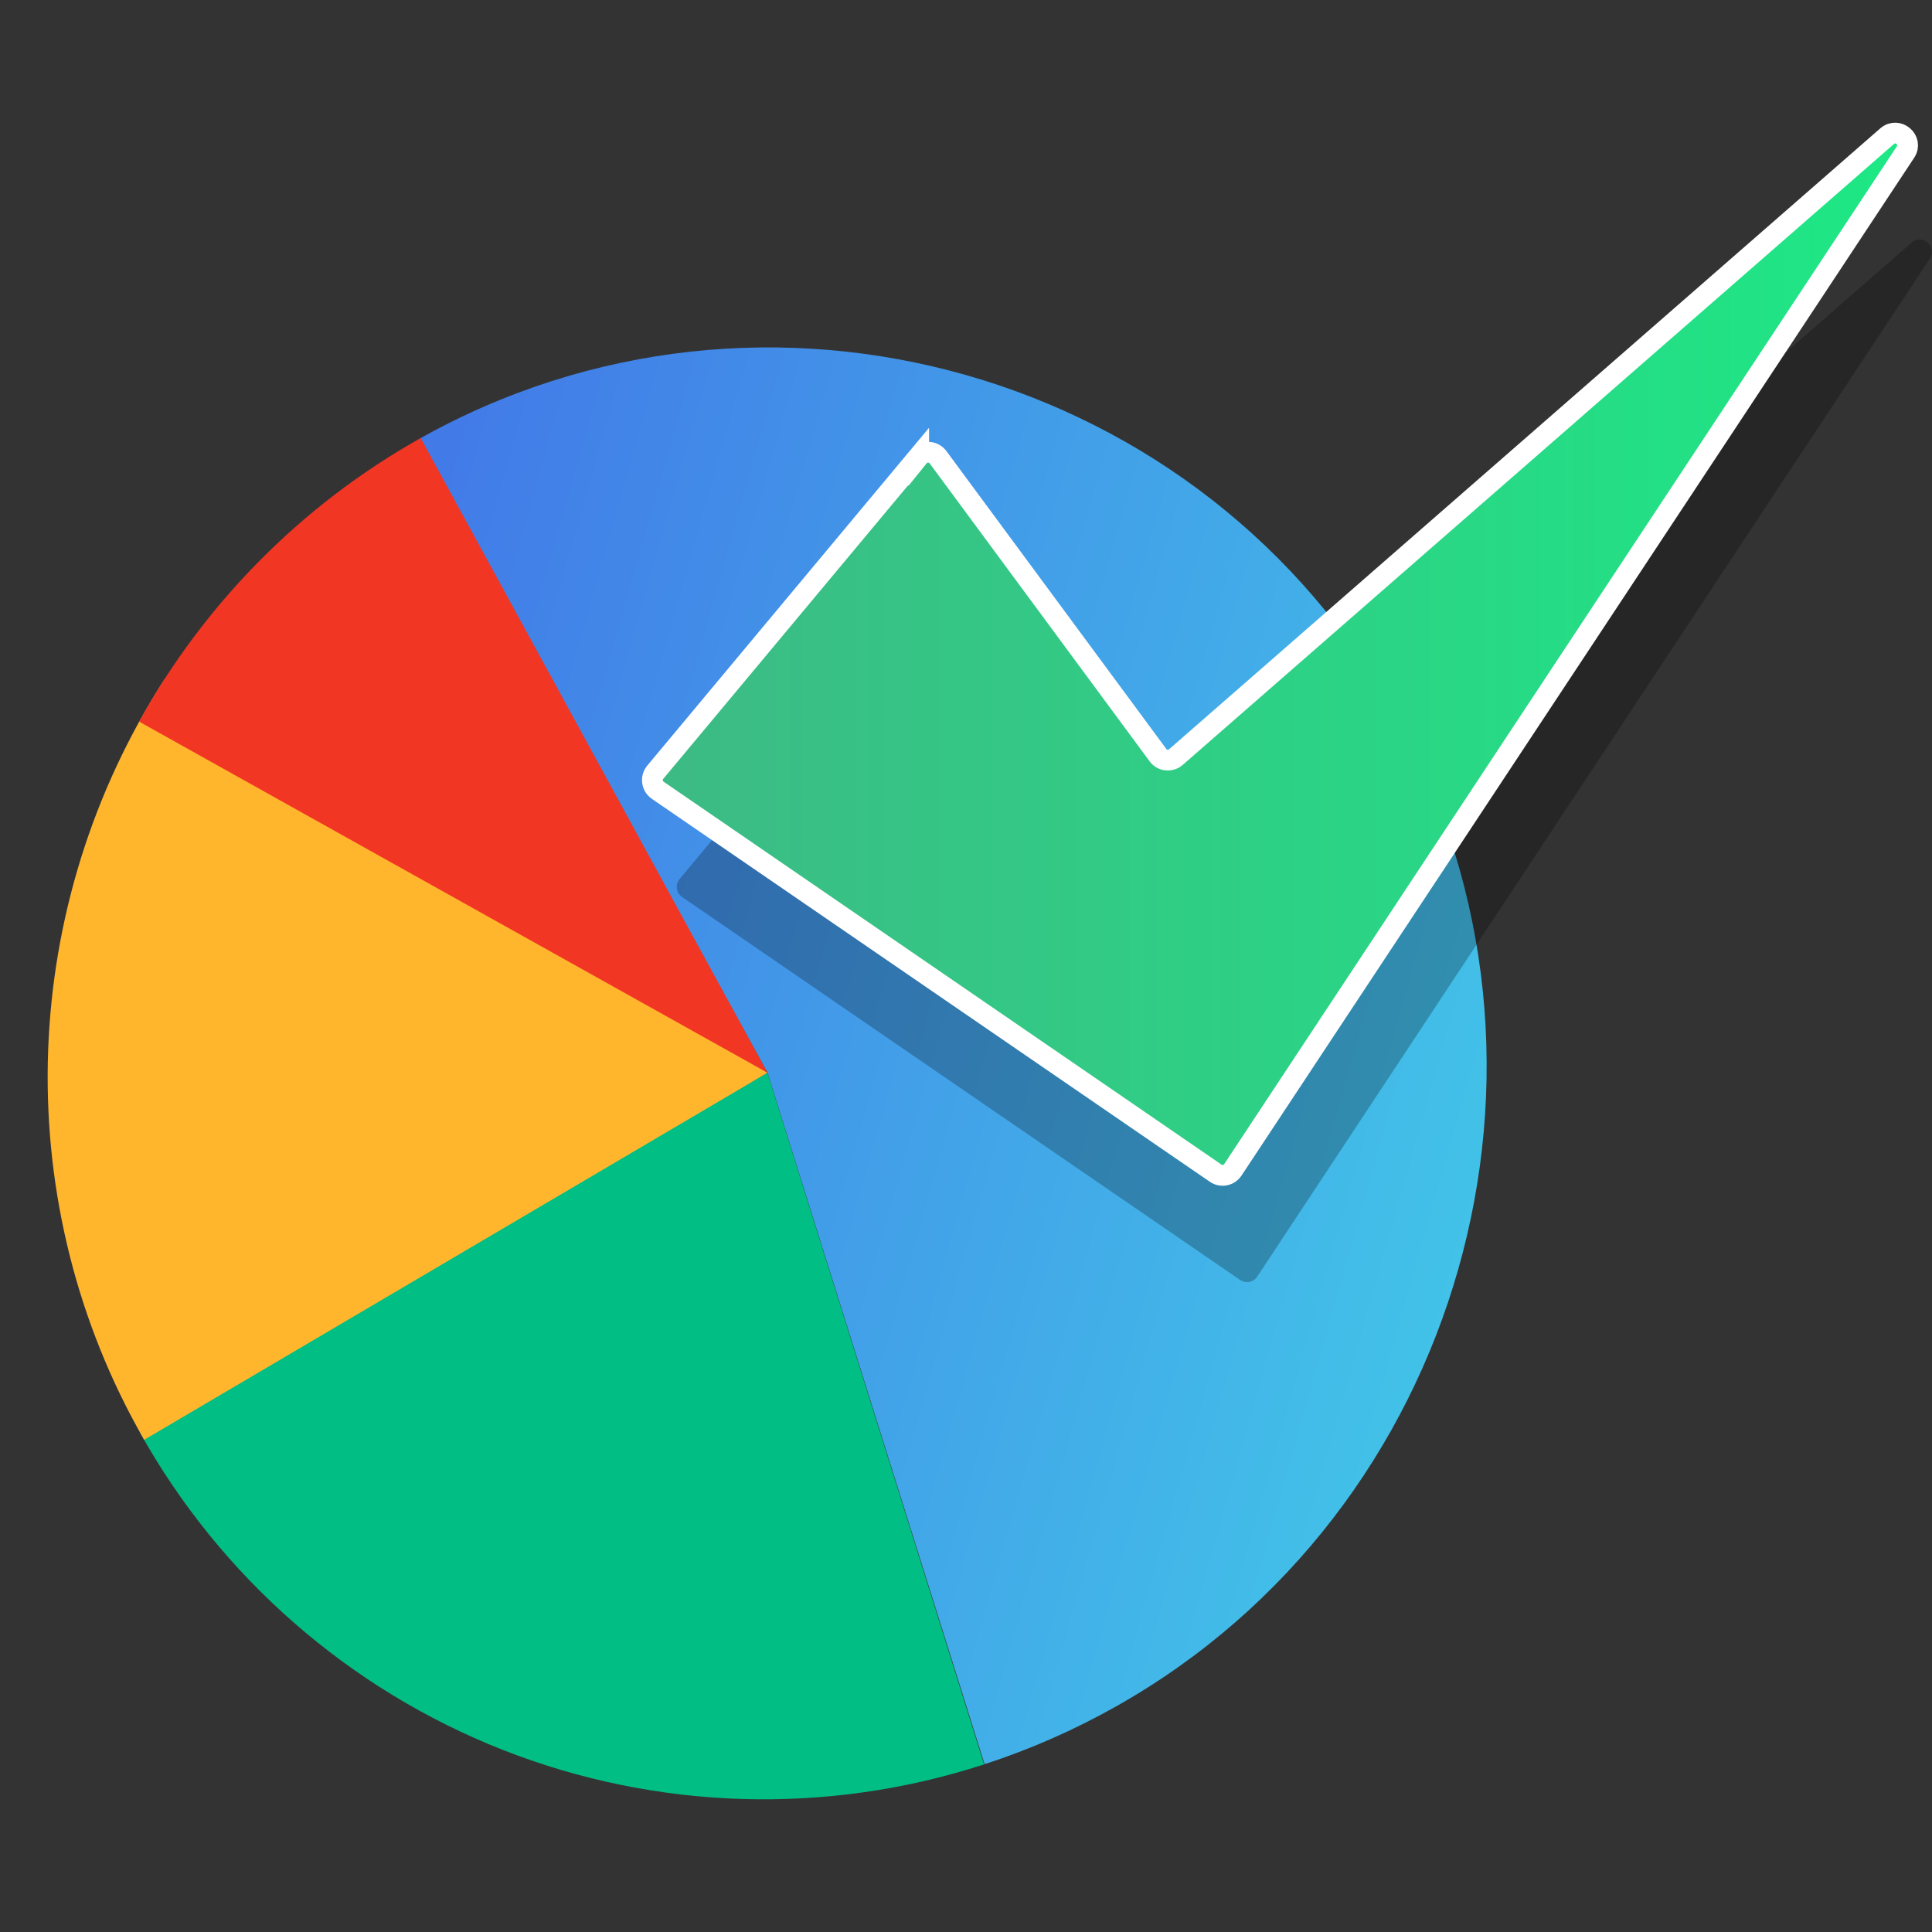 <?xml version="1.0" encoding="UTF-8"?>
<svg id="Layer_1" data-name="Layer 1" xmlns="http://www.w3.org/2000/svg" xmlns:xlink="http://www.w3.org/1999/xlink" viewBox="0 0 80 80">
  <rect x="0" y="0" width="80" height="80" fill="#333333" stroke="none"/>
  <defs>
    <style>
      .cls-1 {
        fill: url(#linear-gradient);
      }

      .cls-2 {
        fill: #00be84;
      }

      .cls-3 {
        fill: #f13624;
      }

      .cls-4 {
        fill: #ffb62d;
      }

      .cls-5 {
        opacity: .25;
      }

      .cls-6 {
        fill: url(#linear-gradient-2);
        stroke: #fff;
        stroke-miterlimit: 10;
        stroke-width: .86px;
      }
    </style>
    <linearGradient id="linear-gradient" x1="-716.87" y1="155.33" x2="-666.07" y2="155.33" gradientTransform="translate(744.22 82.81) rotate(15.86)" gradientUnits="userSpaceOnUse">
      <stop offset="0" stop-color="#4279e8"/>
      <stop offset="1" stop-color="#42c2e8"/>
    </linearGradient>
    <linearGradient id="linear-gradient-2" x1="27.01" y1="27.08" x2="78.99" y2="27.08" gradientUnits="userSpaceOnUse">
      <stop offset="0" stop-color="#3dba85"/>
      <stop offset="1" stop-color="#1de885"/>
    </linearGradient>
  </defs>
  <g>
    <path class="cls-1" d="M31.78,44.42l8.99,28.63c1.89-.61,3.72-1.42,5.46-2.4,14.31-8.07,19.56-26.55,11.63-40.94-7.92-14.39-26.22-19.59-40.53-11.52l14.45,26.23Z"/>
    <path class="cls-2" d="M31.78,44.42L5.79,59.31c3.35,6,8.66,10.64,15.03,13.15,6.36,2.5,13.41,2.72,19.93,.6l-8.97-28.63Z"/>
    <path class="cls-4" d="M31.78,44.42L6.83,28.1C.79,37.46,.35,49.43,5.7,59.14c.09,.16,.18,.32,.27,.48l25.81-15.2Z"/>
    <path class="cls-3" d="M31.78,44.42l-14.36-26.28s-.06,.03-.09,.05c-4.85,2.74-8.86,6.79-11.57,11.69l26.02,14.54Z"/>
  </g>
  <path class="cls-5" d="M39.05,23.32l-10.91,13.08c-.19,.23-.14,.57,.1,.74l23.11,15.86c.23,.16,.55,.1,.71-.14L79.91,10.71c.33-.49-.31-1.05-.76-.66l-29.45,25.71c-.22,.19-.57,.16-.74-.08l-9.11-12.34c-.2-.26-.59-.28-.8-.02Z"/>
  <path class="cls-6" d="M38.04,18.9l-10.91,13.08c-.19,.23-.14,.57,.1,.74l23.11,15.86c.23,.16,.55,.1,.71-.14L78.9,6.3c.33-.49-.31-1.05-.76-.66l-29.45,25.71c-.22,.19-.57,.16-.74-.08l-9.11-12.34c-.2-.26-.59-.28-.8-.02Z"/>
</svg>